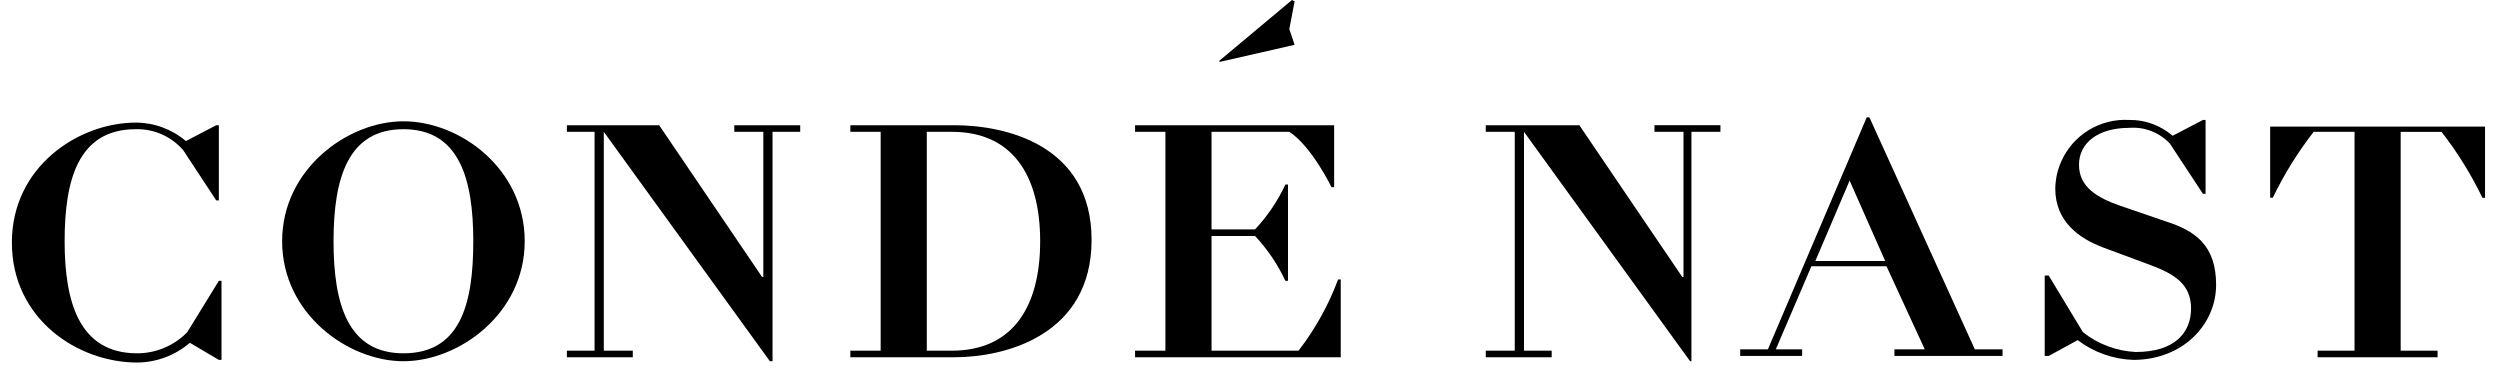 <svg width="149" height="22" viewBox="0 0 149 22" fill="none" xmlns="http://www.w3.org/2000/svg">
<g clip-path="url(#clip0_1388_4232)">
<path d="M76.844 1.729L77.159 2.671L72.68 3.693V3.614L77.003 0L77.159 0.079L76.844 1.729ZM9.793 20.73C10.306 20.515 10.77 20.198 11.159 19.8L13.044 16.736H13.202V21.45H13.044L11.315 20.429C10.44 21.181 9.327 21.599 8.173 21.607C4.637 21.607 0.708 19.014 0.708 14.457C0.708 9.9 4.715 7.307 8.094 7.307C9.188 7.31 10.245 7.699 11.08 8.407L12.887 7.464H13.044V11.943H12.887L10.923 8.956C10.574 8.55 10.139 8.227 9.65 8.01C9.161 7.793 8.629 7.687 8.094 7.7C4.637 7.7 3.852 10.764 3.852 14.379C3.852 17.993 4.715 21.057 8.173 21.057C8.729 21.058 9.28 20.947 9.793 20.73Z" fill="#111111" style="fill:#111111;fill:color(display-p3 0.067 0.067 0.067);fill-opacity:1;"/>
<path fill-rule="evenodd" clip-rule="evenodd" d="M24.044 7.229C20.744 7.229 16.815 10.058 16.815 14.379C16.815 18.7 20.744 21.529 24.044 21.529C27.344 21.529 31.273 18.7 31.273 14.379C31.273 10.058 27.423 7.229 24.044 7.229ZM24.044 21.057C20.744 21.057 19.879 18.15 19.879 14.379C19.879 10.608 20.744 7.7 24.044 7.7C27.344 7.7 28.208 10.607 28.208 14.379C28.208 18.15 27.423 21.057 24.044 21.057Z" fill="#111111" style="fill:#111111;fill:color(display-p3 0.067 0.067 0.067);fill-opacity:1;"/>
<path d="M45.494 7.857H43.764V7.464H47.693V7.857H46.043V21.529H45.885L35.986 7.856V20.9H37.715V21.292H33.786V20.9H35.436V7.857H33.786V7.464H39.286L45.415 16.5H45.494V7.857Z" fill="#111111" style="fill:#111111;fill:color(display-p3 0.067 0.067 0.067);fill-opacity:1;"/>
<path fill-rule="evenodd" clip-rule="evenodd" d="M56.887 7.464H50.68V7.857H52.487V20.9H50.68V21.292H56.887C59.951 21.292 65.058 19.957 65.058 14.3C65.058 8.643 59.951 7.464 56.887 7.464ZM56.73 20.9H55.237V7.857H56.73C60.344 7.857 61.994 10.45 61.994 14.379C61.994 18.307 60.344 20.9 56.73 20.9Z" fill="#111111" style="fill:#111111;fill:color(display-p3 0.067 0.067 0.067);fill-opacity:1;"/>
<path d="M72.208 14.064V20.9H77.394C78.388 19.612 79.183 18.181 79.75 16.657H79.908V21.293H67.65V20.9H69.458V7.857H67.65V7.464H79.515V11.157H79.358C79.358 11.157 78.179 8.721 76.844 7.857H72.208V13.671H74.8C75.541 12.882 76.151 11.98 76.608 11H76.765V16.735H76.608C76.151 15.755 75.541 14.853 74.8 14.064H72.208ZM98.608 7.857H100.337V16.5H100.258L94.129 7.464H88.551V7.857H90.279V20.9H88.552V21.292H92.48V20.9H90.83V7.857L100.73 21.529H100.809V7.856H102.538V7.463H98.608V7.856V7.857Z" fill="#111111" style="fill:#111111;fill:color(display-p3 0.067 0.067 0.067);fill-opacity:1;"/>
<path fill-rule="evenodd" clip-rule="evenodd" d="M111.258 6.993H111.416L117.701 20.821H119.351V21.214H112.908V20.821H114.716L112.437 15.871H107.958L105.837 20.821H107.408V21.214H103.716V20.821H105.366L111.258 6.993ZM110.237 10.764L108.194 15.557H112.358L110.237 10.764Z" fill="#111111" style="fill:#111111;fill:color(display-p3 0.067 0.067 0.067);fill-opacity:1;"/>
<path d="M129.094 13.2L126.344 12.257C125.008 11.786 123.908 11.157 123.908 9.821C123.908 8.486 125.087 7.621 126.894 7.621C127.345 7.584 127.799 7.649 128.221 7.812C128.642 7.976 129.022 8.233 129.33 8.564L131.294 11.55H131.452V7.15H131.294L129.487 8.093C128.769 7.469 127.845 7.133 126.894 7.149C126.051 7.102 125.213 7.312 124.492 7.751C123.77 8.191 123.2 8.839 122.855 9.61C122.627 10.122 122.504 10.675 122.494 11.236C122.494 13.2 123.908 14.221 125.402 14.771L128.152 15.792C129.644 16.342 130.587 16.971 130.587 18.387C130.587 19.8 129.644 20.979 127.287 20.979C126.142 20.923 125.043 20.511 124.144 19.8L122.102 16.421H121.865V21.215H122.102L123.83 20.271C124.782 20.994 125.935 21.406 127.13 21.45C130.115 21.45 132.08 19.329 132.08 16.971C132.08 14.614 130.823 13.75 129.094 13.2ZM135.302 11.786V7.544H148.108V11.787H147.952C147.28 10.395 146.463 9.078 145.515 7.858H143.08V20.9H145.28V21.292H138.13V20.9H140.33V7.857H137.894C136.946 9.077 136.13 10.394 135.458 11.786H135.302Z" fill="#111111" style="fill:#111111;fill:color(display-p3 0.067 0.067 0.067);fill-opacity:1;"/>
</g>
<defs>
<clipPath id="clip0_1388_4232">
<rect width="147.583" height="22" fill="white" style="fill:white;fill-opacity:1;" transform="translate(0.708)"/>
</clipPath>
</defs>
</svg>
